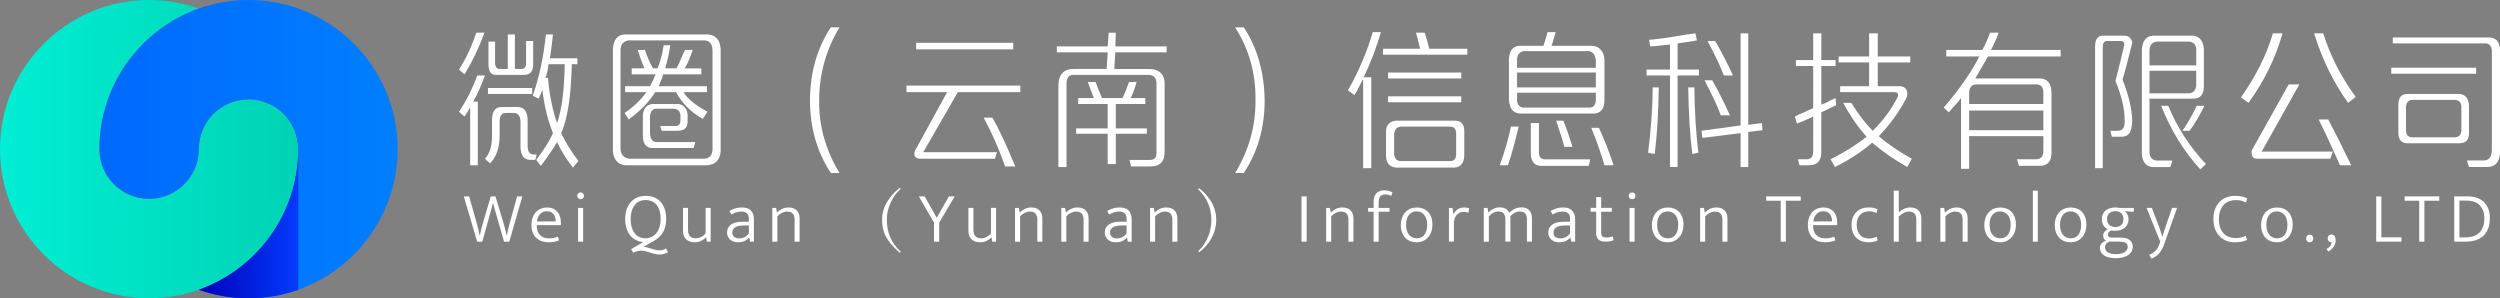 <?xml version="1.0" encoding="utf-8"?>
<!-- Generator: Adobe Illustrator 25.4.1, SVG Export Plug-In . SVG Version: 6.00 Build 0)  -->
<svg version="1.1" id="图层_1" xmlns="http://www.w3.org/2000/svg" xmlns:xlink="http://www.w3.org/1999/xlink" x="0px" y="0px"
	 viewBox="0 0 1349.85 161.04" style="enable-background:new 0 0 1349.85 161.04;" xml:space="preserve">
<rect x="0" y="0" width="1349.85" height="161.04" fill="#808080" stroke="none"/>
<style type="text/css">
	.st0{fill:url(#SVGID_1_);}
	.st1{fill:url(#SVGID_00000003816829934477931530000015968408107172259732_);}
	.st2{fill:url(#SVGID_00000046308201555197690160000016217630227874343064_);}
	.st3{fill:url(#SVGID_00000089547481788368702950000005573996930065980605_);}
	.st4{fill:url(#SVGID_00000057826881739238371020000006904241488787123389_);}
	.st5{fill:url(#SVGID_00000121998294501222398780000001383793220951614865_);}
	.st6{fill:#FFFFFF;}
</style>
<g>
	<g>
		<g>
			<linearGradient id="SVGID_1_" gradientUnits="userSpaceOnUse" x1="157.637" y1="73.984" x2="161.041" y2="73.984">
				<stop  offset="0" style="stop-color:#334EC4"/>
				<stop  offset="1" style="stop-color:#006AEA"/>
			</linearGradient>
			<path class="st0" d="M161.04,67.45v13.07c0-4.74-1.24-9.2-3.4-13.07H161.04z"/>
			
				<linearGradient id="SVGID_00000104688665359833003730000004117529000535968641_" gradientUnits="userSpaceOnUse" x1="107.362" y1="120.777" x2="161.041" y2="120.777">
				<stop  offset="0" style="stop-color:#334EC4"/>
				<stop  offset="1" style="stop-color:#006AEA"/>
			</linearGradient>
			<path style="fill:url(#SVGID_00000104688665359833003730000004117529000535968641_);" d="M161.04,80.52v75.92
				c-8.4,2.98-17.43,4.6-26.84,4.6s-18.44-1.62-26.84-4.6C138.6,145.36,161.04,115.51,161.04,80.52z"/>
		</g>
		
			<linearGradient id="SVGID_00000090296466753894259650000007610659525174539954_" gradientUnits="userSpaceOnUse" x1="0" y1="80.52" x2="161.042" y2="80.52">
			<stop  offset="0" style="stop-color:#00EED4"/>
			<stop  offset="1" style="stop-color:#00D3B4"/>
		</linearGradient>
		<path style="fill:url(#SVGID_00000090296466753894259650000007610659525174539954_);" d="M134.2,53.68
			c-14.8,0-26.84,12.04-26.84,26.84c0,14.8-12.04,26.84-26.84,26.84c-14.8,0-26.84-12.04-26.84-26.84
			c0-34.99,22.44-64.84,53.68-75.92C98.96,1.62,89.93,0,80.52,0C36.12,0,0,36.12,0,80.52c0,44.4,36.12,80.52,80.52,80.52
			c9.41,0,18.44-1.62,26.84-4.6c31.24-11.08,53.68-40.93,53.68-75.92C161.04,65.72,149,53.68,134.2,53.68z"/>
		
			<linearGradient id="SVGID_00000098214018905267236980000011350421046016967345_" gradientUnits="userSpaceOnUse" x1="157.637" y1="73.984" x2="161.041" y2="73.984">
			<stop  offset="0" style="stop-color:#334EC4"/>
			<stop  offset="1" style="stop-color:#006AEA"/>
		</linearGradient>
		<path style="fill:url(#SVGID_00000098214018905267236980000011350421046016967345_);" d="M161.04,67.45v13.07
			c0-4.74-1.24-9.2-3.4-13.07H161.04z"/>
		<g>
			
				<linearGradient id="SVGID_00000118389989925684785530000011847043914128459168_" gradientUnits="userSpaceOnUse" x1="53.679" y1="80.519" x2="214.721" y2="80.519">
				<stop  offset="0" style="stop-color:#0069FF"/>
				<stop  offset="1" style="stop-color:#007FFF"/>
			</linearGradient>
			<path style="fill:url(#SVGID_00000118389989925684785530000011847043914128459168_);" d="M214.72,80.52
				c0,44.4-36.12,80.52-80.52,80.52c-9.4,0-18.44-1.62-26.84-4.6c31.24-11.08,53.68-40.93,53.68-75.92
				c0-14.8-12.04-26.84-26.84-26.84c-14.8,0-26.84,12.04-26.84,26.84c0,14.8-12.04,26.84-26.84,26.84
				c-14.8,0-26.84-12.04-26.84-26.84c0-34.99,22.44-64.84,53.68-75.92C115.76,1.62,124.8,0,134.2,0
				C178.6,0,214.72,36.12,214.72,80.52z"/>
		</g>
		
			<linearGradient id="SVGID_00000048481278504171105770000007738278343932166019_" gradientUnits="userSpaceOnUse" x1="107.362" y1="120.777" x2="161.041" y2="120.777">
			<stop  offset="0" style="stop-color:#0000B8"/>
			<stop  offset="1" style="stop-color:#043BFD"/>
		</linearGradient>
		<path style="fill:url(#SVGID_00000048481278504171105770000007738278343932166019_);" d="M161.04,80.52v75.92
			c-8.4,2.98-17.43,4.6-26.84,4.6s-18.44-1.62-26.84-4.6C138.6,145.36,161.04,115.51,161.04,80.52z"/>
	</g>
	<g>
		<g>
			<path class="st6" d="M250.85,40.12l-3.02-2.57c3.84-5.99,6.95-12.62,9.33-19.9h4.39C258.8,25.36,255.24,32.85,250.85,40.12z
				 M253.86,89.23V58.09c-0.37,0.43-0.82,1.18-1.37,2.25c-0.73,1.07-1.28,1.93-1.65,2.57l-3.02-2.57
				c4.02-5.99,7.31-12.52,9.88-19.58h4.12c-2.02,5.57-4.12,10.27-6.31,14.12h2.47v34.34H253.86z M264.57,88.26l-2.74-2.57
				c2.74-2.78,4.02-7.38,3.84-13.8v-7.06c0-4.7,1.74-7.06,5.21-7.06h7.96c4.21-0.21,6.22,2.46,6.04,8.02v12.84
				c0,3.21,1.1,4.81,3.29,4.81h1.65l-0.82,2.89h-1.92c-4.21,0.21-6.22-2.46-6.04-8.02v-12.2c0-3.42-1.19-5.14-3.57-5.14h-4.12
				c-2.38,0-3.57,1.5-3.57,4.49v6.42C269.96,79.17,268.22,84.62,264.57,88.26z M263.47,50.71V47.5h23.87v3.21H263.47z M268.13,40.44
				c-2.93,0.21-4.39-1.71-4.39-5.78v-12.2h3.57V33.7c0,2.57,1,3.75,3.02,3.53h3.84V18.62h3.84v18.61h2.74
				c2.38,0.22,3.47-0.96,3.29-3.53V22.15h3.84v12.84c0,3.64-1.74,5.46-5.21,5.46H268.13z M290.91,53.28l-3.29-1.6
				c3.47-9.63,5.85-20.65,7.13-33.06h3.84c-0.55,4.71-1.1,8.99-1.65,12.84h14.82v3.21h-3.02c-0.37,17.12-2.29,29.53-5.76,37.23
				c2.38,4.92,5.49,9.95,9.33,15.08l-3.02,3.53c-3.84-5.13-6.68-9.73-8.51-13.8c-2.38,4.07-5.31,8.34-8.78,12.84l-2.47-3.21
				c4.21-5.56,7.22-10.38,9.06-14.44c-2.74-6.63-4.67-14.44-5.76-23.43c-0.18,0.43-0.46,1.18-0.82,2.25
				C291.46,51.79,291.09,52.64,290.91,53.28z M295.85,42.05c0.91,9.63,2.56,17.76,4.94,24.39c2.56-7.27,3.93-17.86,4.12-31.77h-8.78
				c-0.18,2.57-0.73,5.03-1.65,7.38H295.85z"/>
			<path class="st6" d="M337.52,89.23c-3.84-0.43-6.04-2.89-6.59-7.38V26.32c0.36-4.92,2.47-7.49,6.31-7.7h45.28
				c4.02,0.43,6.22,3,6.59,7.7v55.52c-0.37,4.49-2.74,6.95-7.13,7.38H337.52z M335.05,26.32v54.24c0.18,2.99,1.74,4.7,4.67,5.13
				h40.61c2.74-0.22,4.21-1.82,4.39-4.81V26.96c-0.18-3.21-1.56-4.92-4.12-5.13h-41.44C336.78,22.26,335.41,23.75,335.05,26.32z
				 M341.08,40.12v-3.21h6.86c-1.47-3.42-2.65-6.74-3.57-9.95h3.84c1.28,3.85,2.74,7.17,4.39,9.95h2.47
				c1.46-3.64,2.56-7.81,3.29-12.52h3.57c-0.73,4.71-1.65,8.88-2.74,12.52h6.04c0.91-1.5,2.2-4.28,3.84-8.34
				c0.36-0.64,0.64-1.17,0.82-1.6h4.12c-1.47,4.49-2.93,7.81-4.39,9.95h9.06v3.21H358.1c-0.37,1.28-1.01,3-1.92,5.13
				c-0.18,0.64-0.37,1.07-0.55,1.28h26.07v3.21h-12.62c2.2,3.64,6.49,7.17,12.9,10.59l-2.47,3.85c-6.22-3.42-11.07-8.23-14.54-14.44
				h-11.25c-3.11,5.13-7.87,10.06-14.27,14.76l-2.2-3.53c4.75-3.21,8.69-6.95,11.8-11.23h-11.53v-3.21h13.45
				c1.1-1.93,2.1-4.06,3.02-6.42H341.08z M352.88,79.92c-4.03,0.22-5.95-2.25-5.76-7.38V61.95c0.36-3.42,2.01-5.34,4.94-5.78h14.27
				c2.92,0.43,4.57,2.36,4.94,5.78v3.85c0,3.21-1.83,4.81-5.49,4.81h-8.51l-0.82-2.57h7.68c2.2,0.21,3.29-0.85,3.29-3.21v-2.57
				c-0.18-1.93-1.19-3.1-3.02-3.53h-10.7c-1.65,0.43-2.56,1.82-2.74,4.17v8.34c0,3.64,1.19,5.46,3.57,5.46h20.86l-0.82,3.21H352.88z
				"/>
			<path class="st6" d="M453.28,93.4h-4.67c-7.5-11.34-11.25-24.39-11.25-39.15c0-14.97,3.75-28.13,11.25-39.48h4.67
				c-7.32,12.2-10.98,25.35-10.98,39.48C442.11,67.94,445.77,80.99,453.28,93.4z"/>
			<path class="st6" d="M489.45,49.75v-3.53h61.47v3.53h-33.75l-18.66,32.42h39.79l-1.1,3.53h-40.34c-1.47,0-2.47-0.54-3.02-1.6
				c-0.37-1.28-0.09-2.57,0.82-3.85l16.74-30.49H489.45z M494.67,26.64v-3.53h52.41v3.53H494.67z M542.69,89.87
				c-3.11-8.99-6.95-17.76-11.53-26.32h4.67c3.29,5.57,7.41,14.34,12.35,26.32H542.69z"/>
			<path class="st6" d="M570.64,28.25v-3.21h27.44l0.55-7.38h3.84l-0.27,7.38h27.72v3.21h-27.72l-0.55,8.99h17.84
				c6.59-0.21,9.69,2.89,9.33,9.31v34.98c0.18,5.78-2.56,8.56-8.23,8.34h-9.88l-0.82-3.53h11.25c2.2,0,3.29-1.28,3.29-3.85V44.62
				c-0.18-2.57-1.47-3.96-3.84-4.17h-41.16c-2.2,0-3.39,1.39-3.57,4.17v45.57h-4.39V46.54c0-6.42,2.92-9.52,8.78-9.31h17.29
				l0.55-8.99H570.64z M581.06,72.22v-2.89h17.01V56.17h-15.92v-3.21h8.51c-0.92-2.14-2.02-5.02-3.29-8.67h4.12
				c0.36,0.64,0.82,1.82,1.37,3.53c1.1,2.57,1.83,4.28,2.2,5.13h10.98c0.91-1.71,2.1-4.6,3.57-8.67h4.12
				c-1.28,4.28-2.38,7.17-3.29,8.67h7.96v3.21h-15.92v13.16h16.74v2.89h-16.74v16.37h-4.39V72.22H581.06z"/>
			<path class="st6" d="M671.58,93.4h-4.67c7.5-12.41,11.16-25.56,10.98-39.48c0.18-14.33-3.48-27.38-10.98-39.15h4.67
				c7.31,11.13,11.07,24.29,11.25,39.48C682.83,69.01,679.08,82.06,671.58,93.4z"/>
			<path class="st6" d="M736.02,90.83V42.69c-0.73,1.28-1.74,3.21-3.02,5.78c-0.73,1.28-1.28,2.25-1.65,2.89l-3.57-2.57
				c5.67-9.84,10.15-20.32,13.45-31.45h4.39c-2.56,8.78-5.67,16.9-9.33,24.39h4.12v49.1H736.02z M746.72,29.53v-3.21h20.03
				c-0.18-0.85-0.46-2.03-0.82-3.53c-0.55-2.14-1.01-3.85-1.37-5.14h4.67c0.18,0.43,0.36,0.96,0.55,1.6c0.91,3,1.55,5.35,1.92,7.06
				h20.58v3.21H746.72z M754.13,90.51c-3.66-0.21-5.58-2.25-5.76-6.1v-13.8c0.18-3.21,1.92-5.03,5.21-5.46h32.11
				c3.29,0,4.94,1.93,4.94,5.78v13.16c-0.18,4.06-2.02,6.2-5.49,6.42H754.13z M749.47,42.37v-3.21h39.52v3.21H749.47z M749.47,55.21
				V52h39.52v3.21H749.47z M782.95,86.98c2.2,0,3.29-1.28,3.29-3.85V72.22c0-2.57-1.1-3.85-3.29-3.85h-26.62
				c-2.2,0.22-3.39,1.6-3.57,4.17v10.59c0.18,2.35,1.28,3.64,3.29,3.85H782.95z"/>
			<path class="st6" d="M809.79,89.23c2.74-7.7,4.75-14.65,6.04-20.86h4.12c-1.65,7.49-3.57,14.44-5.76,20.86H809.79z M820.77,61.3
				c-3.84-0.21-5.86-2.78-6.04-7.7V32.1c0.18-4.7,2.1-7.17,5.76-7.38h12.9c0.18-0.43,0.45-1.28,0.82-2.57
				c0.73-2.35,1.19-3.96,1.37-4.81h4.39c-0.37,1.07-0.92,3-1.65,5.78c-0.37,0.86-0.55,1.39-0.55,1.6h21.95
				c4.02,0.43,6.22,2.89,6.59,7.38v22.47c-0.18,4.28-2.02,6.53-5.49,6.74H820.77z M819.12,31.78v4.81h42.53v-4.17
				c-0.37-2.78-1.56-4.38-3.57-4.81h-35.4C820.5,28.04,819.3,29.43,819.12,31.78z M819.12,47.18h42.53v-8.02h-42.53V47.18z
				 M858.64,58.09c1.83-0.21,2.83-1.49,3.02-3.85v-4.17h-42.53v4.17c0.18,2.36,1.28,3.64,3.29,3.85H858.64z M831.75,89.55
				c-3.29-0.21-5.03-2.36-5.21-6.42V66.44h4.39v15.73c0,2.57,1.1,3.85,3.29,3.85h24.42l-0.82,3.53H831.75z M844.65,79.28
				c-0.55-2.35-1.74-6.2-3.57-11.55c-0.37-1.07-0.64-1.93-0.82-2.57h3.84c1.46,3.42,3.11,8.13,4.94,14.12H844.65z M866.32,89.23
				c-2.02-6.84-4.39-13.58-7.13-20.22h4.12c2.74,5.78,5.39,12.52,7.96,20.22H866.32z"/>
			<path class="st6" d="M890.98,25.04l-0.55-3.53c5.12-0.43,11.89-1.39,20.31-2.89c2.01-0.21,3.57-0.43,4.67-0.64l0.82,3.85
				c-3.66,0.64-7.13,1.18-10.43,1.6v14.12h11.53v3.21H905.8v49.42h-4.12V40.76h-12.62v-3.21h12.62V24.08
				c-0.73,0-1.92,0.11-3.57,0.32C895,24.83,892.62,25.04,890.98,25.04z M893.45,83.13l-3.57-0.64c1.65-13.48,2.47-25.24,2.47-35.3
				h3.29C895.46,60.88,894.72,72.86,893.45,83.13z M913.75,83.13c-1.28-10.05-2.02-22.04-2.2-35.95h3.29
				c0.18,13.48,0.91,25.25,2.2,35.3L913.75,83.13z M919.24,74.46l-0.55-3.85l21.13-2.89V17.98h4.12V67.4l7.41-0.96l0.27,3.85
				l-7.68,0.96v18.94h-4.12V71.89L919.24,74.46z M929.12,62.27c-1.28-3.85-4.21-10.16-8.78-18.94h4.12
				c3.11,5.35,6.31,11.66,9.6,18.94H929.12z M930.77,40.76c-1.65-4.49-4.58-10.7-8.78-18.61h4.12c3.47,5.99,6.68,12.2,9.6,18.61
				H930.77z"/>
			<path class="st6" d="M970.24,66.76l-1.1-3.85c1.1-0.64,2.74-1.39,4.94-2.25c2.2-1.07,3.84-1.82,4.94-2.25V35.63h-9.33v-3.21h9.33
				V17.98h4.39v14.44h7.68v3.21h-7.68v20.86c0.55-0.21,1.37-0.53,2.47-0.96c1.1-0.64,2.83-1.5,5.21-2.57l0.27,3.85
				c-2.56,1.28-5.21,2.57-7.96,3.85v21.5c0,4.49-2.02,6.84-6.04,7.06h-5.76l-0.82-3.21h4.67c2.38,0,3.57-1.39,3.57-4.17V62.91
				C976.46,64.19,973.53,65.48,970.24,66.76z M1029.79,90.19c-7.13-4.07-13.45-8.45-18.93-13.16c-5.31,4.71-11.98,9.09-20.03,13.16
				l-2.47-4.17c7.68-3.85,14.17-7.91,19.48-12.2c-4.76-5.35-8.97-11.44-12.62-18.29h4.39c3.66,5.99,7.5,11.02,11.53,15.08
				c5.49-5.35,9.88-11.23,13.17-17.65c0.36-0.43,0.55-1.07,0.55-1.92c0-0.85-0.73-1.28-2.2-1.28h-29.09v-3.21h15.64V33.7h-16.46
				v-3.21h16.46V17.98h4.67v12.52h17.56v3.21h-17.56v12.84h11.8c1.83,0,3.11,0.75,3.84,2.25c0.55,1.71,0.36,3.32-0.55,4.81
				c-4.03,7.49-8.88,14.12-14.54,19.9c4.57,4.07,10.52,8.13,17.84,12.2L1029.79,90.19z"/>
			<path class="st6" d="M1050.87,30.49v-3.53h19.48c1.65-2.99,3.02-6.1,4.12-9.31h4.67c-0.55,1.72-1.65,4.28-3.29,7.7
				c-0.37,0.64-0.64,1.18-0.82,1.6h37.59v3.53h-39.24c-0.92,1.72-2.38,4.28-4.39,7.7c-1.1,1.93-1.92,3.32-2.47,4.17h35.12
				c3.84,0.22,5.85,2.68,6.04,7.38v33.38c-0.18,4.06-2.11,6.2-5.76,6.42h-11.8l-1.1-3.53h10.7c2.2-0.21,3.38-1.5,3.57-3.85V73.5
				h-40.06v17.65h-4.39V52.96c-0.92,1.28-2.38,3-4.39,5.14c-0.92,1.07-1.65,1.93-2.2,2.57l-2.74-2.57
				c8.41-9.84,14.82-19.04,19.21-27.6H1050.87z M1063.22,49.75v6.42h40.06v-6.74c-0.18-2.35-1.28-3.63-3.29-3.85h-33.2
				C1064.59,45.79,1063.4,47.18,1063.22,49.75z M1103.29,59.7h-40.06v10.59h40.06V59.7z"/>
			<path class="st6" d="M1131.23,90.83V24.4c0.18-3.21,1.46-4.92,3.84-5.13h11.53c1.83,0,3.02,0.43,3.57,1.28
				c1.1,1.28,1.37,2.57,0.82,3.85c0,0.22-0.09,0.54-0.27,0.96c-2.02,8.13-3.57,14.02-4.67,17.65c3.29,8.34,5.03,15.62,5.21,21.82
				c0,2.57-0.37,4.71-1.1,6.42c-0.92,1.71-2.47,2.57-4.67,2.57h-5.21l-0.82-3.21h4.12c2.74,0,3.93-2.14,3.57-6.42
				c0-5.56-1.65-12.41-4.94-20.54c2.01-7.7,3.57-14.01,4.67-18.94c0.36-1.49-0.18-2.35-1.65-2.57h-7.68c-1.47,0-2.2,1.18-2.2,3.53
				v65.15H1131.23z M1161.97,90.19c-3.29-0.43-5.12-2.68-5.49-6.74V26.64c0.36-4.7,2.38-7.17,6.04-7.38h21.68
				c3.47,0.43,5.39,2.78,5.76,7.06v20.22c0,4.49-1.92,6.74-5.76,6.74h-23.6v29.21c0.18,2.57,1.46,3.96,3.84,4.17h8.51l-1.1,3.53
				H1161.97z M1160.59,26.96v8.35h25.25v-8.67c-0.18-2.57-1.47-3.96-3.84-4.17h-17.29C1162.15,22.69,1160.77,24.19,1160.59,26.96z
				 M1185.84,38.2h-25.25v12.2h21.4c2.38-0.21,3.66-1.71,3.84-4.49V38.2z M1188.04,91.47c-8.97-9.84-16.01-21.29-21.13-34.34h3.84
				c4.57,11.34,11.34,21.82,20.31,31.45L1188.04,91.47z M1178.43,70.61c3.11-4.7,5.67-9.2,7.68-13.48h4.12
				c-2.74,5.57-5.4,10.06-7.96,13.48H1178.43z"/>
			<path class="st6" d="M1214.06,55.53l-4.12-2.89c8.05-11.34,13.81-22.89,17.29-34.66h5.21
				C1228.61,31.46,1222.47,43.97,1214.06,55.53z M1219,85.7c-1.83,0-2.84-0.64-3.02-1.93c-0.55-1.28-0.37-2.57,0.55-3.85
				l19.21-34.34h5.76l-20.31,36.27h38.42l-1.37,3.85H1219z M1267.85,55.53c-7.87-10.91-14-23.43-18.39-37.55h4.94
				c3.84,12.2,9.69,23.64,17.56,34.34L1267.85,55.53z M1263.46,89.23c-4.76-10.7-8.6-18.94-11.53-24.71h5.21
				c3.84,7.28,7.96,15.51,12.35,24.71H1263.46z"/>
			<path class="st6" d="M1291.13,39.8v-3.21h45.83v3.21H1291.13z M1333.11,90.19l-1.1-3.53h9.33c2.56-0.22,3.93-1.93,4.12-5.14
				V27.28c-0.18-2.35-1.28-3.64-3.29-3.85h-50.22v-3.21h52.14c3.66,0.22,5.58,2.36,5.76,6.42v55.84c-0.18,4.92-2.38,7.49-6.59,7.7
				H1333.11z M1299.36,77.35c-2.74-0.21-4.21-1.93-4.39-5.13V56.49c0-3.85,1.65-5.78,4.94-5.78h28.26c3.11,0.43,4.75,2.57,4.94,6.42
				v14.76c0,3.64-1.74,5.46-5.21,5.46H1299.36z M1299.09,70.29c0,2.36,1,3.64,3.02,3.85h23.6c2.01-0.21,3.11-1.39,3.29-3.53V57.45
				c-0.18-2.14-1.28-3.31-3.29-3.53h-23.6c-1.83,0.22-2.84,1.5-3.02,3.85V70.29z"/>
		</g>
		<g>
			<path class="st6" d="M253.29,106.05l4.11,14.39c0.28,0.96,0.57,2.04,0.85,3.26c0.28,1.22,0.53,2.37,0.74,3.45h0.08
				c0.21-1.09,0.47-2.23,0.78-3.43c0.31-1.2,0.61-2.29,0.89-3.28l4.23-14.39h2.56l4.34,14.39c0.28,0.98,0.57,2.07,0.87,3.26
				c0.3,1.19,0.57,2.34,0.83,3.45h0.08c0.21-1.14,0.45-2.3,0.74-3.49c0.28-1.19,0.57-2.26,0.85-3.22l3.96-14.39h2.83L275,130.48
				h-2.83l-4.23-14.66c-0.28-1.09-0.58-2.15-0.89-3.18c-0.31-1.03-0.58-2.04-0.81-3.02h-0.08c-0.21,0.88-0.43,1.75-0.66,2.6
				c-0.23,0.85-0.47,1.71-0.7,2.56l-4.38,15.7h-2.79l-7.21-24.43H253.29z"/>
			<path class="st6" d="M302.84,121.56h-13.03v0.35c0,2.15,0.58,3.81,1.74,5c1.16,1.19,2.75,1.78,4.77,1.78
				c0.9,0,1.75-0.07,2.52-0.21c0.78-0.14,1.58-0.38,2.4-0.72l0.58,2.02c-0.72,0.31-1.57,0.56-2.54,0.76c-0.97,0.19-2,0.29-3.08,0.29
				c-1.27,0-2.46-0.18-3.57-0.54c-1.11-0.36-2.09-0.92-2.93-1.69c-0.84-0.76-1.51-1.74-2-2.93c-0.49-1.19-0.74-2.61-0.74-4.26
				c0-1.42,0.21-2.71,0.62-3.88c0.41-1.16,0.99-2.15,1.73-2.97c0.74-0.81,1.63-1.44,2.68-1.88c1.05-0.44,2.22-0.66,3.51-0.66
				c1.11,0,2.11,0.19,3.01,0.56c0.89,0.38,1.66,0.91,2.31,1.61c0.65,0.7,1.14,1.54,1.49,2.52c0.35,0.98,0.52,2.07,0.52,3.26V121.56z
				 M300.05,119.54c0-0.72-0.09-1.42-0.27-2.08c-0.18-0.66-0.46-1.24-0.83-1.74c-0.38-0.5-0.86-0.91-1.45-1.2s-1.31-0.45-2.13-0.45
				c-1.5,0-2.73,0.49-3.7,1.47c-0.97,0.98-1.56,2.33-1.76,4.03L300.05,119.54z"/>
			<path class="st6" d="M313.5,107.56c-0.52,0-0.95-0.17-1.3-0.5c-0.35-0.33-0.52-0.78-0.52-1.32s0.17-0.99,0.52-1.34
				c0.35-0.35,0.78-0.52,1.3-0.52c0.47,0,0.89,0.17,1.26,0.5c0.37,0.34,0.56,0.79,0.56,1.36c0,0.57-0.18,1.01-0.54,1.34
				C314.42,107.4,313.99,107.56,313.5,107.56z M312.15,130.48v-18.22h2.71v18.22H312.15z"/>
			<path class="st6" d="M348.6,105.74c1.63,0,3.12,0.26,4.48,0.78c1.36,0.52,2.53,1.3,3.51,2.35s1.75,2.35,2.29,3.92
				c0.54,1.56,0.81,3.39,0.81,5.49c0,2.59-0.52,4.87-1.55,6.86c-1.03,1.99-2.78,3.67-5.23,5.04l-5.58,3.14
				c0.78,0,1.51,0.1,2.21,0.29c0.7,0.19,1.4,0.41,2.09,0.64c0.7,0.23,1.42,0.45,2.17,0.64c0.75,0.19,1.58,0.29,2.48,0.29
				c0.52,0,1.09-0.09,1.71-0.27c0.62-0.18,1.16-0.43,1.63-0.74l1.05,1.98c-0.67,0.44-1.4,0.76-2.19,0.97
				c-0.79,0.21-1.56,0.31-2.31,0.31c-0.93,0-1.82-0.11-2.66-0.33c-0.84-0.22-1.67-0.46-2.48-0.72c-0.81-0.26-1.63-0.5-2.44-0.72
				c-0.81-0.22-1.64-0.33-2.46-0.33c-1.45,0-2.86,0.4-4.23,1.2l-1.12-2.02l6.59-3.8c-1.5-0.13-2.85-0.5-4.05-1.12
				c-1.2-0.62-2.23-1.46-3.08-2.52c-0.85-1.06-1.51-2.33-1.98-3.82s-0.7-3.15-0.7-4.98c0-2.04,0.28-3.84,0.85-5.39
				c0.57-1.55,1.34-2.86,2.33-3.92c0.98-1.06,2.15-1.86,3.51-2.4C345.59,106.01,347.04,105.74,348.6,105.74z M340.53,118.26
				c0,1.76,0.21,3.29,0.62,4.6c0.41,1.31,0.98,2.38,1.69,3.24c0.71,0.85,1.55,1.49,2.52,1.92c0.97,0.43,2.01,0.64,3.12,0.64
				c1.14,0,2.21-0.23,3.22-0.68s1.88-1.12,2.62-2.02c0.74-0.89,1.32-1.98,1.74-3.26c0.43-1.28,0.64-2.76,0.64-4.44
				c0-1.78-0.21-3.33-0.62-4.63c-0.41-1.3-0.99-2.37-1.73-3.2s-1.6-1.44-2.6-1.84s-2.07-0.6-3.24-0.6c-1.09,0-2.11,0.21-3.08,0.62
				c-0.97,0.41-1.82,1.05-2.54,1.9c-0.72,0.85-1.3,1.93-1.73,3.22C340.74,115.02,340.53,116.53,340.53,118.26z"/>
			<path class="st6" d="M381.01,112.25h2.71v18.22h-2.06l-0.39-2.29h-0.12c-0.67,0.72-1.51,1.34-2.52,1.86
				c-1.01,0.52-2.19,0.78-3.53,0.78c-1.89,0-3.41-0.52-4.58-1.57c-1.16-1.05-1.74-2.66-1.74-4.83v-12.18h2.71V124
				c0,0.91,0.1,1.65,0.31,2.25c0.21,0.59,0.5,1.07,0.87,1.43c0.37,0.36,0.81,0.61,1.32,0.76c0.5,0.14,1.05,0.21,1.65,0.21
				c1.11,0,2.13-0.25,3.04-0.74c0.92-0.49,1.69-1.12,2.31-1.9V112.25z"/>
			<path class="st6" d="M393.85,113.88c1.21-0.65,2.33-1.12,3.35-1.42c1.02-0.3,2.15-0.45,3.39-0.45c0.93,0,1.79,0.11,2.58,0.33
				c0.79,0.22,1.47,0.59,2.06,1.11c0.58,0.52,1.03,1.2,1.36,2.04c0.32,0.84,0.48,1.88,0.48,3.12v11.87h-2.09l-0.43-2.21h-0.08
				c-0.78,0.91-1.66,1.56-2.66,1.96c-1,0.4-2.09,0.6-3.28,0.6c-0.85,0-1.65-0.12-2.38-0.37c-0.74-0.25-1.37-0.6-1.9-1.07
				c-0.53-0.46-0.94-1.02-1.24-1.67c-0.3-0.65-0.45-1.37-0.45-2.17c0-0.96,0.19-1.8,0.58-2.52c0.39-0.72,0.94-1.33,1.65-1.82
				c0.71-0.49,1.56-0.86,2.56-1.11c1-0.25,2.1-0.37,3.32-0.37h3.68v-1.36c0-1.55-0.36-2.63-1.09-3.24
				c-0.72-0.61-1.68-0.91-2.87-0.91c-0.72,0-1.54,0.11-2.46,0.33c-0.92,0.22-1.93,0.64-3.04,1.26L393.85,113.88z M404.35,121.71
				l-3.02,0.04c-2.15,0.05-3.67,0.43-4.58,1.12c-0.9,0.7-1.36,1.55-1.36,2.56c0,1.22,0.37,2.07,1.12,2.56
				c0.75,0.49,1.64,0.74,2.68,0.74c0.9,0,1.82-0.21,2.75-0.64s1.73-1.13,2.4-2.11V121.71z"/>
			<path class="st6" d="M419.71,130.48H417v-18.22h2.06l0.43,2.52c0.9-0.85,1.85-1.53,2.85-2.02c0.99-0.49,2.14-0.74,3.43-0.74
				c1.86,0,3.32,0.52,4.38,1.55c1.06,1.03,1.59,2.48,1.59,4.34v12.56h-2.71v-12.06c0-1.21-0.31-2.22-0.93-3
				c-0.62-0.79-1.65-1.18-3.1-1.18c-0.91,0-1.82,0.23-2.75,0.68c-0.93,0.45-1.77,1.09-2.52,1.92V130.48z"/>
			<path class="st6" d="M485.86,136.53c-7.6-6.67-9.58-11.32-9.58-18.18c0-5.51,2.79-11.63,9.46-16.87l0.58,0.5
				c-4.85,4.23-7.48,10.86-7.48,16.4c0,6.86,1.98,12.25,7.48,17.56L485.86,136.53z"/>
			<path class="st6" d="M499.28,106.05l6.51,11.55l6.55-11.55h3.1l-8.34,14.19v10.24h-2.79v-10.24l-8.18-14.19H499.28z"/>
			<path class="st6" d="M535.11,112.25h2.71v18.22h-2.06l-0.39-2.29h-0.12c-0.67,0.72-1.51,1.34-2.52,1.86
				c-1.01,0.52-2.19,0.78-3.53,0.78c-1.89,0-3.41-0.52-4.58-1.57c-1.16-1.05-1.74-2.66-1.74-4.83v-12.18h2.71V124
				c0,0.91,0.1,1.65,0.31,2.25c0.21,0.59,0.5,1.07,0.87,1.43c0.37,0.36,0.81,0.61,1.32,0.76c0.5,0.14,1.05,0.21,1.65,0.21
				c1.11,0,2.13-0.25,3.04-0.74c0.92-0.49,1.69-1.12,2.31-1.9V112.25z"/>
			<path class="st6" d="M550.77,130.48h-2.71v-18.22h2.06l0.43,2.52c0.9-0.85,1.85-1.53,2.85-2.02c0.99-0.49,2.14-0.74,3.43-0.74
				c1.86,0,3.32,0.52,4.38,1.55c1.06,1.03,1.59,2.48,1.59,4.34v12.56h-2.71v-12.06c0-1.21-0.31-2.22-0.93-3
				c-0.62-0.79-1.65-1.18-3.1-1.18c-0.91,0-1.82,0.23-2.75,0.68c-0.93,0.45-1.77,1.09-2.52,1.92V130.48z"/>
			<path class="st6" d="M575.74,130.48h-2.71v-18.22h2.06l0.43,2.52c0.9-0.85,1.85-1.53,2.85-2.02c0.99-0.49,2.14-0.74,3.43-0.74
				c1.86,0,3.32,0.52,4.38,1.55c1.06,1.03,1.59,2.48,1.59,4.34v12.56h-2.71v-12.06c0-1.21-0.31-2.22-0.93-3
				c-0.62-0.79-1.65-1.18-3.1-1.18c-0.91,0-1.82,0.23-2.75,0.68c-0.93,0.45-1.77,1.09-2.52,1.92V130.48z"/>
			<path class="st6" d="M597.81,113.88c1.21-0.65,2.33-1.12,3.35-1.42c1.02-0.3,2.15-0.45,3.39-0.45c0.93,0,1.79,0.11,2.58,0.33
				c0.79,0.22,1.47,0.59,2.06,1.11c0.58,0.52,1.03,1.2,1.36,2.04c0.32,0.84,0.48,1.88,0.48,3.12v11.87h-2.09l-0.43-2.21h-0.08
				c-0.78,0.91-1.66,1.56-2.66,1.96c-1,0.4-2.09,0.6-3.28,0.6c-0.85,0-1.65-0.12-2.38-0.37c-0.74-0.25-1.37-0.6-1.9-1.07
				c-0.53-0.46-0.94-1.02-1.24-1.67c-0.3-0.65-0.45-1.37-0.45-2.17c0-0.96,0.19-1.8,0.58-2.52c0.39-0.72,0.94-1.33,1.65-1.82
				c0.71-0.49,1.56-0.86,2.56-1.11c1-0.25,2.1-0.37,3.32-0.37h3.68v-1.36c0-1.55-0.36-2.63-1.09-3.24
				c-0.72-0.61-1.68-0.91-2.87-0.91c-0.72,0-1.54,0.11-2.46,0.33c-0.92,0.22-1.93,0.64-3.04,1.26L597.81,113.88z M608.31,121.71
				l-3.02,0.04c-2.15,0.05-3.67,0.43-4.58,1.12c-0.9,0.7-1.36,1.55-1.36,2.56c0,1.22,0.37,2.07,1.12,2.56
				c0.75,0.49,1.64,0.74,2.68,0.74c0.9,0,1.82-0.21,2.75-0.64s1.73-1.13,2.4-2.11V121.71z"/>
			<path class="st6" d="M623.67,130.48h-2.71v-18.22h2.06l0.43,2.52c0.9-0.85,1.85-1.53,2.85-2.02c0.99-0.49,2.14-0.74,3.43-0.74
				c1.86,0,3.32,0.52,4.38,1.55c1.06,1.03,1.59,2.48,1.59,4.34v12.56h-2.71v-12.06c0-1.21-0.31-2.22-0.93-3
				c-0.62-0.79-1.65-1.18-3.1-1.18c-0.91,0-1.82,0.23-2.75,0.68c-0.93,0.45-1.77,1.09-2.52,1.92V130.48z"/>
			<path class="st6" d="M647.59,136.18l-0.58-0.58c4.85-4.58,7.06-10.86,7.06-16.91c0-5.93-2.13-11.83-7.17-16.52l0.47-0.58
				c6.94,5.35,9.34,11.59,9.34,17.1C656.7,125.55,653.49,131.45,647.59,136.18z"/>
			<path class="st6" d="M705.52,106.05v24.43h-2.79v-24.43H705.52z"/>
			<path class="st6" d="M718.75,130.48h-2.71v-18.22h2.05l0.43,2.52c0.9-0.85,1.85-1.53,2.85-2.02c0.99-0.49,2.14-0.74,3.43-0.74
				c1.86,0,3.32,0.52,4.38,1.55c1.06,1.03,1.59,2.48,1.59,4.34v12.56h-2.71v-12.06c0-1.21-0.31-2.22-0.93-3
				c-0.62-0.79-1.65-1.18-3.1-1.18c-0.9,0-1.82,0.23-2.75,0.68s-1.77,1.09-2.52,1.92V130.48z"/>
			<path class="st6" d="M747.44,102.75c0.72,0,1.48,0.1,2.27,0.31c0.79,0.21,1.49,0.47,2.11,0.78l-0.58,1.94
				c-0.52-0.26-1.05-0.46-1.61-0.6c-0.56-0.14-1.08-0.21-1.57-0.21c-1.27,0-2.2,0.36-2.79,1.07s-0.89,1.92-0.89,3.63v2.6h5.89v2.05
				h-5.89v16.17h-2.71v-16.17h-2.99v-2.05h2.99v-3.33c0-2.02,0.5-3.55,1.51-4.59S745.61,102.75,747.44,102.75z"/>
			<path class="st6" d="M773.42,121.17c0,1.53-0.22,2.89-0.66,4.09c-0.44,1.2-1.05,2.22-1.82,3.04c-0.78,0.83-1.69,1.45-2.73,1.88
				s-2.17,0.64-3.35,0.64c-1.22,0-2.34-0.2-3.37-0.6c-1.04-0.4-1.93-1-2.68-1.78c-0.75-0.79-1.34-1.76-1.78-2.91
				c-0.44-1.15-0.66-2.47-0.66-3.97c0-1.52,0.23-2.88,0.68-4.07c0.45-1.19,1.07-2.19,1.84-3s1.69-1.43,2.73-1.84
				c1.05-0.41,2.18-0.62,3.39-0.62c1.19,0,2.3,0.19,3.33,0.58c1.03,0.39,1.92,0.97,2.67,1.75s1.34,1.73,1.76,2.87
				C773.21,118.35,773.42,119.67,773.42,121.17z M770.59,121.36c0-1.27-0.16-2.36-0.49-3.28s-0.75-1.67-1.28-2.25
				c-0.53-0.58-1.14-1.01-1.82-1.28c-0.69-0.27-1.39-0.41-2.11-0.41c-0.72,0-1.43,0.13-2.11,0.39c-0.69,0.26-1.29,0.67-1.82,1.24
				c-0.53,0.57-0.96,1.31-1.28,2.23c-0.32,0.92-0.48,2.04-0.48,3.35s0.16,2.44,0.48,3.37s0.76,1.69,1.3,2.27
				c0.54,0.58,1.16,1.01,1.86,1.28c0.7,0.27,1.41,0.41,2.13,0.41s1.42-0.12,2.09-0.37c0.67-0.25,1.27-0.66,1.8-1.24
				c0.53-0.58,0.95-1.34,1.26-2.27S770.59,122.73,770.59,121.36z"/>
			<path class="st6" d="M782.34,130.48v-18.22h1.94l0.5,3.64c0.44-1.16,1.18-2.1,2.21-2.81s2.21-1.07,3.53-1.07
				c0.65,0,1.2,0.05,1.67,0.15c0.46,0.1,0.84,0.22,1.12,0.35l-0.5,2.4c-0.31-0.16-0.66-0.28-1.05-0.39s-0.84-0.16-1.36-0.16
				c-0.75,0-1.45,0.14-2.09,0.41s-1.21,0.67-1.71,1.18c-0.49,0.52-0.88,1.18-1.16,1.98c-0.29,0.8-0.43,1.72-0.43,2.75v9.77H782.34z"
				/>
			<path class="st6" d="M803.86,130.48h-2.71v-18.22h2.02l0.43,2.52c0.85-0.85,1.77-1.53,2.75-2.04c0.98-0.5,2.16-0.76,3.53-0.76
				c1.29,0,2.35,0.27,3.18,0.79c0.83,0.53,1.45,1.26,1.86,2.19c0.9-0.96,1.9-1.69,2.99-2.21c1.09-0.52,2.29-0.78,3.61-0.78
				c1.86,0,3.26,0.52,4.21,1.57c0.94,1.05,1.42,2.5,1.42,4.36v12.56h-2.71v-11.94c0-1.4-0.29-2.46-0.87-3.2
				c-0.58-0.74-1.61-1.11-3.08-1.11c-0.88,0-1.76,0.22-2.64,0.66c-0.88,0.44-1.67,1.06-2.37,1.86c0.03,0.18,0.04,0.38,0.04,0.58
				c0,0.21,0,0.4,0,0.58v12.56h-2.71v-11.94c0-1.4-0.29-2.46-0.85-3.2c-0.57-0.74-1.58-1.11-3.02-1.11c-0.91,0-1.79,0.23-2.66,0.7
				c-0.87,0.46-1.66,1.11-2.38,1.94V130.48z"/>
			<path class="st6" d="M837.25,113.88c1.21-0.65,2.33-1.12,3.35-1.42c1.02-0.3,2.15-0.45,3.39-0.45c0.93,0,1.79,0.11,2.58,0.33
				c0.79,0.22,1.47,0.59,2.06,1.11c0.58,0.52,1.03,1.2,1.36,2.04c0.32,0.84,0.49,1.88,0.49,3.12v11.87h-2.09l-0.43-2.21h-0.08
				c-0.78,0.91-1.66,1.56-2.66,1.96s-2.09,0.6-3.28,0.6c-0.85,0-1.65-0.12-2.38-0.37c-0.74-0.25-1.37-0.6-1.9-1.07
				c-0.53-0.46-0.94-1.02-1.24-1.67c-0.3-0.65-0.45-1.37-0.45-2.17c0-0.96,0.19-1.8,0.58-2.52c0.39-0.72,0.94-1.33,1.65-1.82
				c0.71-0.49,1.56-0.86,2.56-1.11c1-0.25,2.1-0.37,3.32-0.37h3.68v-1.36c0-1.55-0.36-2.63-1.09-3.24s-1.68-0.91-2.87-0.91
				c-0.72,0-1.54,0.11-2.46,0.33c-0.92,0.22-1.93,0.64-3.04,1.26L837.25,113.88z M847.75,121.71l-3.02,0.04
				c-2.15,0.05-3.67,0.43-4.58,1.12c-0.91,0.7-1.36,1.55-1.36,2.56c0,1.22,0.37,2.07,1.12,2.56c0.75,0.49,1.64,0.74,2.67,0.74
				c0.91,0,1.82-0.21,2.75-0.64s1.73-1.13,2.4-2.11V121.71z"/>
			<path class="st6" d="M870.28,114.31h-5.74v11.28c0,1.06,0.25,1.77,0.76,2.13s1.17,0.54,2,0.54c0.65,0,1.28-0.06,1.9-0.19
				c0.62-0.13,1.16-0.27,1.63-0.43l0.43,2.06c-0.52,0.21-1.16,0.39-1.94,0.54s-1.62,0.23-2.52,0.23c-3.31,0-4.96-1.51-4.96-4.54
				v-11.63h-2.99v-2.05h2.99v-5.82h2.71v5.82h5.74V114.31z"/>
			<path class="st6" d="M881.22,107.56c-0.52,0-0.95-0.17-1.3-0.5c-0.35-0.33-0.52-0.78-0.52-1.32s0.17-0.99,0.52-1.34
				c0.35-0.35,0.78-0.52,1.3-0.52c0.46,0,0.88,0.17,1.26,0.5c0.38,0.34,0.56,0.79,0.56,1.36c0,0.57-0.18,1.01-0.54,1.34
				S881.71,107.56,881.22,107.56z M879.86,130.48v-18.22h2.71v18.22H879.86z"/>
			<path class="st6" d="M908.98,121.17c0,1.53-0.22,2.89-0.66,4.09c-0.44,1.2-1.05,2.22-1.82,3.04c-0.78,0.83-1.69,1.45-2.73,1.88
				s-2.17,0.64-3.35,0.64c-1.22,0-2.34-0.2-3.37-0.6c-1.04-0.4-1.93-1-2.68-1.78c-0.75-0.79-1.34-1.76-1.78-2.91
				c-0.44-1.15-0.66-2.47-0.66-3.97c0-1.52,0.23-2.88,0.68-4.07c0.45-1.19,1.07-2.19,1.84-3s1.69-1.43,2.73-1.84
				c1.05-0.41,2.18-0.62,3.39-0.62c1.19,0,2.3,0.19,3.33,0.58c1.03,0.39,1.92,0.97,2.67,1.75s1.34,1.73,1.76,2.87
				C908.77,118.35,908.98,119.67,908.98,121.17z M906.15,121.36c0-1.27-0.16-2.36-0.49-3.28s-0.75-1.67-1.28-2.25
				c-0.53-0.58-1.14-1.01-1.82-1.28c-0.69-0.27-1.39-0.41-2.11-0.41c-0.72,0-1.43,0.13-2.11,0.39c-0.69,0.26-1.29,0.67-1.82,1.24
				c-0.53,0.57-0.96,1.31-1.28,2.23c-0.32,0.92-0.48,2.04-0.48,3.35s0.16,2.44,0.48,3.37s0.76,1.69,1.3,2.27
				c0.54,0.58,1.16,1.01,1.86,1.28c0.7,0.27,1.41,0.41,2.13,0.41s1.42-0.12,2.09-0.37c0.67-0.25,1.27-0.66,1.8-1.24
				c0.53-0.58,0.95-1.34,1.26-2.27S906.15,122.73,906.15,121.36z"/>
			<path class="st6" d="M920.69,130.48h-2.71v-18.22h2.05l0.43,2.52c0.9-0.85,1.85-1.53,2.85-2.02c0.99-0.49,2.14-0.74,3.43-0.74
				c1.86,0,3.32,0.52,4.38,1.55c1.06,1.03,1.59,2.48,1.59,4.34v12.56H930v-12.06c0-1.21-0.31-2.22-0.93-3
				c-0.62-0.79-1.65-1.18-3.1-1.18c-0.9,0-1.82,0.23-2.75,0.68s-1.77,1.09-2.52,1.92V130.48z"/>
			<path class="st6" d="M972.3,106.05v2.33h-8.03v22.1h-2.79v-22.1h-7.87v-2.33H972.3z"/>
			<path class="st6" d="M992,121.56h-13.03v0.35c0,2.15,0.58,3.81,1.75,5c1.16,1.19,2.75,1.78,4.77,1.78c0.9,0,1.74-0.07,2.52-0.21
				c0.78-0.14,1.58-0.38,2.4-0.72l0.58,2.02c-0.72,0.31-1.57,0.56-2.54,0.76c-0.97,0.19-2,0.29-3.08,0.29
				c-1.27,0-2.46-0.18-3.57-0.54c-1.11-0.36-2.09-0.92-2.93-1.69c-0.84-0.76-1.51-1.74-2-2.93c-0.49-1.19-0.74-2.61-0.74-4.26
				c0-1.42,0.21-2.71,0.62-3.88c0.41-1.16,0.99-2.15,1.73-2.97c0.74-0.81,1.63-1.44,2.67-1.88s2.22-0.66,3.51-0.66
				c1.11,0,2.11,0.19,3,0.56c0.89,0.38,1.66,0.91,2.31,1.61c0.65,0.7,1.14,1.54,1.49,2.52c0.35,0.98,0.52,2.07,0.52,3.26V121.56z
				 M989.21,119.54c0-0.72-0.09-1.42-0.27-2.08s-0.46-1.24-0.83-1.74c-0.38-0.5-0.86-0.91-1.45-1.2c-0.6-0.3-1.31-0.45-2.13-0.45
				c-1.5,0-2.73,0.49-3.7,1.47s-1.56,2.33-1.76,4.03L989.21,119.54z"/>
			<path class="st6" d="M1009.18,128.77c0.83,0,1.56-0.09,2.21-0.27c0.65-0.18,1.27-0.41,1.86-0.7l0.58,1.98
				c-1.4,0.7-3.04,1.05-4.92,1.05c-1.27,0-2.46-0.19-3.57-0.58c-1.11-0.39-2.09-0.98-2.93-1.76c-0.84-0.79-1.5-1.77-1.98-2.95
				c-0.48-1.18-0.72-2.55-0.72-4.13c0-1.45,0.23-2.75,0.68-3.92s1.09-2.15,1.9-2.97s1.78-1.43,2.89-1.86
				c1.11-0.43,2.34-0.64,3.68-0.64c0.8,0,1.58,0.06,2.35,0.17s1.61,0.38,2.54,0.79l-0.62,2.09c-0.67-0.36-1.33-0.61-1.96-0.76
				c-0.63-0.14-1.29-0.21-1.96-0.21c-2.02,0-3.64,0.63-4.87,1.9c-1.23,1.27-1.84,3.03-1.84,5.27c0,1.42,0.19,2.61,0.58,3.57
				s0.89,1.72,1.51,2.31c0.62,0.58,1.33,1,2.13,1.24C1007.53,128.65,1008.35,128.77,1009.18,128.77z"/>
			<path class="st6" d="M1025.23,130.48h-2.71v-27.53h2.71v11.71c0.85-0.75,1.8-1.38,2.83-1.88s2.17-0.76,3.41-0.76
				c1.01,0,1.89,0.15,2.64,0.45c0.75,0.3,1.36,0.71,1.84,1.24c0.48,0.53,0.84,1.15,1.08,1.86c0.25,0.71,0.37,1.49,0.37,2.35v12.56
				h-2.71v-11.83c0-1.58-0.34-2.71-1.03-3.39c-0.69-0.68-1.65-1.03-2.89-1.03c-0.91,0-1.83,0.23-2.77,0.7
				c-0.94,0.46-1.87,1.11-2.77,1.94V130.48z"/>
			<path class="st6" d="M1050.39,130.48h-2.71v-18.22h2.05l0.43,2.52c0.9-0.85,1.85-1.53,2.85-2.02c0.99-0.49,2.14-0.74,3.43-0.74
				c1.86,0,3.32,0.52,4.38,1.55c1.06,1.03,1.59,2.48,1.59,4.34v12.56h-2.71v-12.06c0-1.21-0.31-2.22-0.93-3
				c-0.62-0.79-1.65-1.18-3.1-1.18c-0.9,0-1.82,0.23-2.75,0.68s-1.77,1.09-2.52,1.92V130.48z"/>
			<path class="st6" d="M1088.47,121.17c0,1.53-0.22,2.89-0.66,4.09c-0.44,1.2-1.05,2.22-1.82,3.04c-0.78,0.83-1.69,1.45-2.73,1.88
				s-2.17,0.64-3.35,0.64c-1.22,0-2.34-0.2-3.37-0.6c-1.04-0.4-1.93-1-2.68-1.78c-0.75-0.79-1.34-1.76-1.78-2.91
				c-0.44-1.15-0.66-2.47-0.66-3.97c0-1.52,0.23-2.88,0.68-4.07c0.45-1.19,1.07-2.19,1.84-3s1.69-1.43,2.73-1.84
				c1.05-0.41,2.18-0.62,3.39-0.62c1.19,0,2.3,0.19,3.33,0.58c1.03,0.39,1.92,0.97,2.67,1.75s1.34,1.73,1.76,2.87
				C1088.26,118.35,1088.47,119.67,1088.47,121.17z M1085.64,121.36c0-1.27-0.16-2.36-0.49-3.28s-0.75-1.67-1.28-2.25
				c-0.53-0.58-1.14-1.01-1.82-1.28c-0.69-0.27-1.39-0.41-2.11-0.41c-0.72,0-1.43,0.13-2.11,0.39c-0.69,0.26-1.29,0.67-1.82,1.24
				c-0.53,0.57-0.96,1.31-1.28,2.23c-0.32,0.92-0.48,2.04-0.48,3.35s0.16,2.44,0.48,3.37s0.76,1.69,1.3,2.27
				c0.54,0.58,1.16,1.01,1.86,1.28c0.7,0.27,1.41,0.41,2.13,0.41s1.42-0.12,2.09-0.37c0.67-0.25,1.27-0.66,1.8-1.24
				c0.53-0.58,0.95-1.34,1.26-2.27S1085.64,122.73,1085.64,121.36z"/>
			<path class="st6" d="M1097.62,130.48v-27.53h2.67v27.53H1097.62z"/>
			<path class="st6" d="M1126.51,121.17c0,1.53-0.22,2.89-0.66,4.09c-0.44,1.2-1.05,2.22-1.82,3.04c-0.78,0.83-1.69,1.45-2.73,1.88
				s-2.17,0.64-3.35,0.64c-1.22,0-2.34-0.2-3.37-0.6c-1.04-0.4-1.93-1-2.68-1.78c-0.75-0.79-1.34-1.76-1.78-2.91
				c-0.44-1.15-0.66-2.47-0.66-3.97c0-1.52,0.23-2.88,0.68-4.07c0.45-1.19,1.07-2.19,1.84-3s1.69-1.43,2.73-1.84
				c1.05-0.41,2.18-0.62,3.39-0.62c1.19,0,2.3,0.19,3.33,0.58c1.03,0.39,1.92,0.97,2.67,1.75s1.34,1.73,1.76,2.87
				C1126.3,118.35,1126.51,119.67,1126.51,121.17z M1123.68,121.36c0-1.27-0.16-2.36-0.49-3.28s-0.75-1.67-1.28-2.25
				c-0.53-0.58-1.14-1.01-1.82-1.28c-0.69-0.27-1.39-0.41-2.11-0.41c-0.72,0-1.43,0.13-2.11,0.39c-0.69,0.26-1.29,0.67-1.82,1.24
				c-0.53,0.57-0.96,1.31-1.28,2.23c-0.32,0.92-0.48,2.04-0.48,3.35s0.16,2.44,0.48,3.37s0.76,1.69,1.3,2.27
				c0.54,0.58,1.16,1.01,1.86,1.28c0.7,0.27,1.41,0.41,2.13,0.41s1.42-0.12,2.09-0.37c0.67-0.25,1.27-0.66,1.8-1.24
				c0.53-0.58,0.95-1.34,1.26-2.27S1123.68,122.73,1123.68,121.36z"/>
			<path class="st6" d="M1134.88,118.3c0-1.01,0.18-1.91,0.54-2.69c0.36-0.79,0.87-1.45,1.51-1.98c0.65-0.53,1.42-0.93,2.33-1.2
				c0.91-0.27,1.89-0.41,2.95-0.41c0.44,0,0.83,0.03,1.18,0.08c0.35,0.05,0.69,0.1,1.03,0.16h7.72v2.05h-1.71l-3.26-0.35
				c0.65,0.49,1.16,1.12,1.55,1.88s0.58,1.57,0.58,2.42c0,1.01-0.18,1.91-0.54,2.7c-0.36,0.79-0.86,1.45-1.49,2
				c-0.63,0.54-1.39,0.95-2.27,1.22s-1.84,0.41-2.87,0.41c-0.36,0-0.72-0.01-1.07-0.04c-0.35-0.03-0.71-0.06-1.07-0.12
				c-0.59,0.21-1.05,0.51-1.38,0.91c-0.32,0.4-0.48,0.82-0.48,1.26c0,0.62,0.23,1.06,0.68,1.32c0.45,0.26,1.04,0.39,1.76,0.39h4.77
				c2.02,0,3.55,0.44,4.61,1.32c1.06,0.88,1.59,2.06,1.59,3.53c0,1.94-0.83,3.46-2.48,4.58s-3.9,1.67-6.75,1.67
				c-2.58,0-4.64-0.49-6.17-1.45c-1.53-0.97-2.29-2.35-2.29-4.13c0-0.96,0.29-1.76,0.87-2.4c0.58-0.65,1.38-1.15,2.38-1.51
				c-0.47-0.28-0.83-0.64-1.11-1.07c-0.27-0.43-0.41-0.97-0.41-1.65c0-0.83,0.24-1.52,0.72-2.07c0.48-0.56,1.09-1,1.84-1.34
				c-0.93-0.44-1.71-1.11-2.35-2.02C1135.2,120.85,1134.88,119.7,1134.88,118.3z M1138.84,130.48c-0.7,0.28-1.25,0.68-1.65,1.18
				c-0.4,0.5-0.6,1.09-0.6,1.76c0,1.27,0.51,2.22,1.53,2.85c1.02,0.63,2.46,0.95,4.32,0.95c1.14,0,2.11-0.11,2.93-0.33
				s1.48-0.52,2-0.89c0.52-0.38,0.89-0.79,1.12-1.26c0.23-0.47,0.35-0.93,0.35-1.4c0-0.57-0.11-1.04-0.33-1.42
				c-0.22-0.38-0.53-0.67-0.93-0.89c-0.4-0.22-0.87-0.37-1.42-0.45c-0.54-0.08-1.14-0.12-1.78-0.12H1138.84z M1146.52,118.38
				c0-1.45-0.39-2.53-1.18-3.26c-0.79-0.72-1.83-1.09-3.12-1.09c-1.32,0-2.4,0.35-3.26,1.05c-0.85,0.7-1.28,1.75-1.28,3.14
				c0,1.47,0.42,2.57,1.26,3.28c0.84,0.71,1.91,1.07,3.2,1.07c1.29,0,2.35-0.35,3.16-1.05
				C1146.11,120.82,1146.52,119.77,1146.52,118.38z"/>
			<path class="st6" d="M1159,112.25h2.87l4.3,11.28l1.36,4.23h0.08l1.28-4.23l3.88-11.28h2.71l-7.02,19.78
				c-0.75,2.09-1.69,3.74-2.81,4.94c-1.12,1.2-2.48,2.1-4.05,2.69l-1.12-2.09c1.27-0.52,2.37-1.23,3.3-2.13
				c0.93-0.9,1.68-2.21,2.25-3.92l0.35-1.05L1159,112.25z"/>
			<path class="st6" d="M1207.05,128.54c1.27,0,2.32-0.12,3.16-0.35c0.84-0.23,1.63-0.53,2.38-0.89l0.66,2.25
				c-0.85,0.41-1.79,0.73-2.81,0.95c-1.02,0.22-2.27,0.33-3.74,0.33c-1.6,0-3.11-0.27-4.52-0.81c-1.41-0.54-2.64-1.34-3.68-2.4
				s-1.88-2.37-2.48-3.92c-0.61-1.55-0.91-3.35-0.91-5.39c0-1.99,0.29-3.77,0.87-5.33c0.58-1.56,1.4-2.88,2.44-3.96
				c1.05-1.07,2.28-1.89,3.7-2.44s2.97-0.83,4.65-0.83c1.53,0,2.79,0.12,3.8,0.37c1.01,0.25,1.94,0.59,2.79,1.03l-0.66,2.17
				c-0.91-0.44-1.78-0.76-2.62-0.97c-0.84-0.21-1.8-0.31-2.89-0.31c-1.22,0-2.37,0.19-3.47,0.58c-1.1,0.39-2.06,1-2.89,1.82
				c-0.83,0.83-1.49,1.89-2,3.2c-0.5,1.31-0.76,2.88-0.76,4.71c0,1.89,0.25,3.48,0.76,4.77s1.18,2.34,2.02,3.14
				c0.84,0.8,1.8,1.38,2.87,1.75C1204.8,128.36,1205.91,128.54,1207.05,128.54z"/>
			<path class="st6" d="M1237.91,121.17c0,1.53-0.22,2.89-0.66,4.09c-0.44,1.2-1.05,2.22-1.82,3.04c-0.78,0.83-1.69,1.45-2.73,1.88
				s-2.17,0.64-3.35,0.64c-1.22,0-2.34-0.2-3.37-0.6c-1.04-0.4-1.93-1-2.68-1.78c-0.75-0.79-1.34-1.76-1.78-2.91
				c-0.44-1.15-0.66-2.47-0.66-3.97c0-1.52,0.23-2.88,0.68-4.07c0.45-1.19,1.07-2.19,1.84-3s1.69-1.43,2.73-1.84
				c1.05-0.41,2.18-0.62,3.39-0.62c1.19,0,2.3,0.19,3.33,0.58c1.03,0.39,1.92,0.97,2.67,1.75s1.34,1.73,1.76,2.87
				C1237.7,118.35,1237.91,119.67,1237.91,121.17z M1235.08,121.36c0-1.27-0.16-2.36-0.49-3.28s-0.75-1.67-1.28-2.25
				c-0.53-0.58-1.14-1.01-1.82-1.28c-0.69-0.27-1.39-0.41-2.11-0.41c-0.72,0-1.43,0.13-2.11,0.39c-0.69,0.26-1.29,0.67-1.82,1.24
				c-0.53,0.57-0.96,1.31-1.28,2.23c-0.32,0.92-0.48,2.04-0.48,3.35s0.16,2.44,0.48,3.37s0.76,1.69,1.3,2.27
				c0.54,0.58,1.16,1.01,1.86,1.28c0.7,0.27,1.41,0.41,2.13,0.41s1.42-0.12,2.09-0.37c0.67-0.25,1.27-0.66,1.8-1.24
				c0.53-0.58,0.95-1.34,1.26-2.27S1235.08,122.73,1235.08,121.36z"/>
			<path class="st6" d="M1245.16,128.73c0-0.59,0.19-1.09,0.56-1.47c0.37-0.39,0.83-0.58,1.38-0.58c0.54,0,1,0.19,1.38,0.58
				s0.56,0.88,0.56,1.47c0,0.65-0.19,1.16-0.56,1.53c-0.38,0.37-0.83,0.56-1.38,0.56c-0.54,0-1-0.19-1.38-0.56
				C1245.35,129.89,1245.16,129.38,1245.16,128.73z"/>
			<path class="st6" d="M1258.58,130.83c-0.54-0.08-0.98-0.32-1.3-0.72s-0.48-0.89-0.48-1.45c0-0.54,0.18-1.01,0.54-1.42
				c0.36-0.4,0.85-0.6,1.47-0.6c0.26,0,0.52,0.05,0.79,0.14c0.27,0.09,0.52,0.25,0.76,0.48c0.23,0.23,0.42,0.55,0.56,0.95
				c0.14,0.4,0.21,0.91,0.21,1.53c0,1.29-0.39,2.47-1.16,3.55c-0.78,1.07-1.72,1.91-2.83,2.5l-0.97-1.32
				c0.75-0.39,1.38-0.89,1.88-1.49s0.83-1.3,0.99-2.07L1258.58,130.83z"/>
			<path class="st6" d="M1283.01,106.05h2.79v22.1h10.82v2.33h-13.61V106.05z"/>
			<path class="st6" d="M1317.05,106.05v2.33h-8.03v22.1h-2.79v-22.1h-7.87v-2.33H1317.05z"/>
			<path class="st6" d="M1332.72,106.05c1.65,0,3.2,0.25,4.63,0.74c1.43,0.49,2.67,1.22,3.7,2.19c1.03,0.97,1.85,2.18,2.44,3.64
				c0.59,1.46,0.89,3.16,0.89,5.1c0,2.35-0.35,4.34-1.05,5.97c-0.7,1.63-1.64,2.95-2.83,3.96c-1.19,1.01-2.57,1.73-4.15,2.17
				c-1.58,0.44-3.25,0.66-5,0.66h-6.2v-24.43H1332.72z M1327.95,128.19h3.06c1.29,0,2.56-0.15,3.8-0.45
				c1.24-0.3,2.35-0.84,3.33-1.63c0.98-0.79,1.77-1.86,2.37-3.22c0.59-1.36,0.89-3.08,0.89-5.18c0-1.5-0.23-2.83-0.68-3.99
				c-0.45-1.16-1.09-2.15-1.9-2.95c-0.81-0.8-1.8-1.41-2.97-1.82c-1.16-0.41-2.44-0.62-3.84-0.62h-4.07V128.19z"/>
		</g>
	</g>
</g>
</svg>
